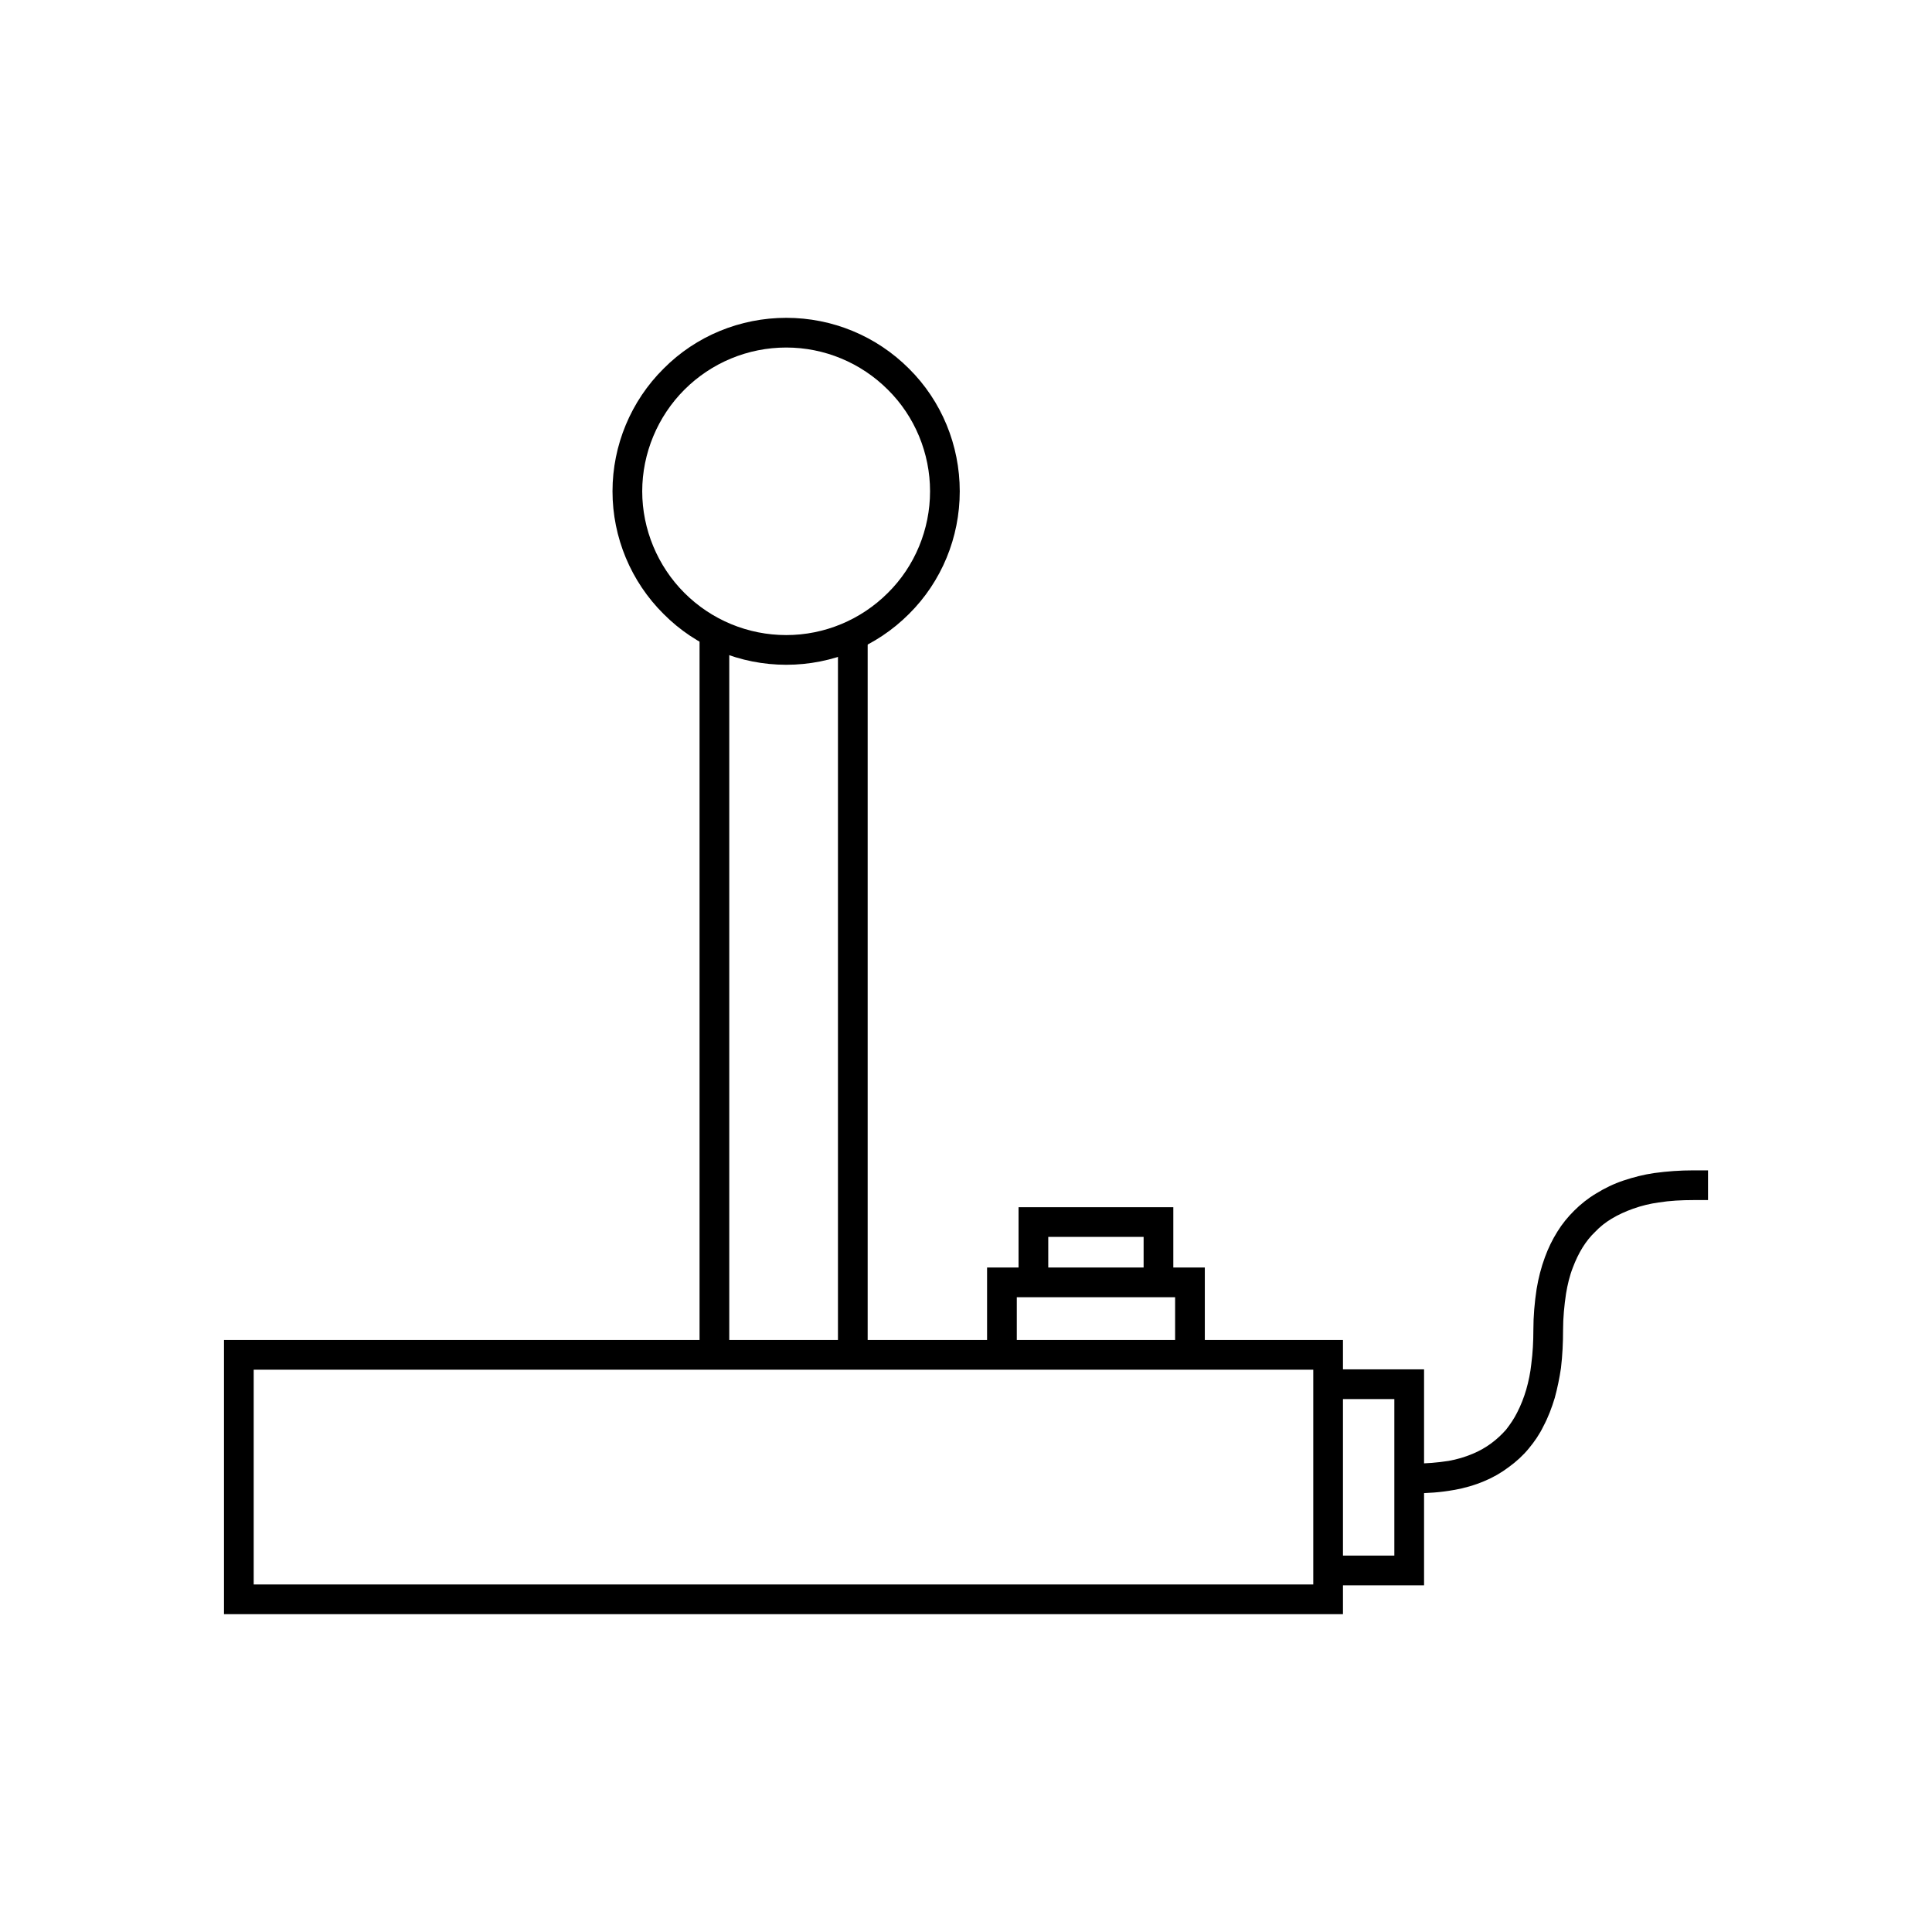 <?xml version="1.0" encoding="UTF-8"?>
<!-- Uploaded to: SVG Find, www.svgfind.com, Generator: SVG Find Mixer Tools -->
<svg fill="#000000" width="800px" height="800px" version="1.1" viewBox="144 144 512 512" xmlns="http://www.w3.org/2000/svg">
 <g>
  <path d="m203.36 499.11h296.54v72.66h-296.54zm7.871 7.875h280.8v56.914h-280.8z" fill-rule="evenodd"/>
  <path d="m306.32 274.2c0-12.203 4.883-23.93 13.539-32.512 8.582-8.66 20.312-13.461 32.512-13.461 12.203 0 23.855 4.801 32.512 13.461 8.66 8.582 13.461 20.309 13.461 32.512s-4.801 23.93-13.461 32.512c-8.656 8.66-20.309 13.461-32.512 13.461-12.199 0-23.93-4.801-32.512-13.461-8.656-8.582-13.539-20.309-13.539-32.512zm7.875 0c0-10.074 4.09-19.836 11.176-26.922 7.164-7.164 16.848-11.18 27-11.18 10.078 0 19.762 4.016 26.926 11.18 7.16 7.086 11.176 16.848 11.176 26.922 0 10.078-4.016 19.84-11.176 26.922-7.164 7.164-16.848 11.18-26.926 11.18-10.152 0-19.836-4.016-27-11.18-7.086-7.082-11.176-16.844-11.176-26.922z" fill-rule="evenodd"/>
  <path d="m329.39 315.38v-3.938h7.871v193.89h-7.871z"/>
  <path d="m373.94 501.39v3.938h-7.871v-193.89h7.871z"/>
  <path d="m413.46 501v3.938h-7.875v-25.035h57.703v25.035h-7.871v-17.16h-41.957z"/>
  <path d="m421.8 479.27v3.938h-7.871v-19.289h41.012v19.289h-7.871v-11.414h-25.27z"/>
  <path d="m499.82 514.77h-3.938v-7.871h25.508v57.227h-25.508v-7.871h17.633v-41.484z"/>
  <path d="m518.87 539.73h-3.938l0.078-7.871h3.938c2.992 0 5.981-0.238 8.973-0.711 2.207-0.391 4.332-1.02 6.379-1.887 1.73-0.711 3.383-1.652 4.879-2.758 1.496-1.102 2.754-2.281 3.938-3.621 1.102-1.414 2.125-2.91 2.91-4.484 1.023-1.969 1.812-4.016 2.441-6.141 0.629-2.203 1.102-4.488 1.34-6.769 0.391-2.992 0.551-5.984 0.551-9.055 0-3.621 0.312-7.242 0.863-10.863 0.473-2.832 1.184-5.668 2.207-8.422 0.863-2.363 1.965-4.644 3.305-6.769 1.258-2.047 2.754-3.859 4.41-5.512 1.73-1.73 3.699-3.305 5.824-4.566 2.281-1.414 4.723-2.598 7.32-3.461 2.598-0.867 5.352-1.574 8.109-1.969 3.461-0.473 6.848-0.711 10.312-0.711h3.934v7.875h-3.934c-3.07 0-6.141 0.156-9.133 0.629-2.281 0.316-4.566 0.867-6.769 1.652-1.969 0.707-3.938 1.574-5.746 2.676-1.574 0.945-3.07 2.125-4.332 3.465-1.258 1.18-2.359 2.598-3.305 4.094-1.023 1.652-1.891 3.465-2.598 5.352-0.867 2.207-1.418 4.566-1.812 6.93-0.469 3.148-0.785 6.375-0.785 9.602 0 3.387-0.156 6.691-0.551 10.078-0.395 2.676-0.945 5.352-1.652 7.949-0.789 2.598-1.734 5.117-2.992 7.481-1.023 2.125-2.363 4.094-3.938 5.981-1.496 1.812-3.305 3.465-5.273 4.883-1.969 1.496-4.172 2.754-6.453 3.699-2.602 1.102-5.356 1.891-8.109 2.359-3.465 0.633-6.93 0.867-10.391 0.867z"/>
 </g>
</svg>
